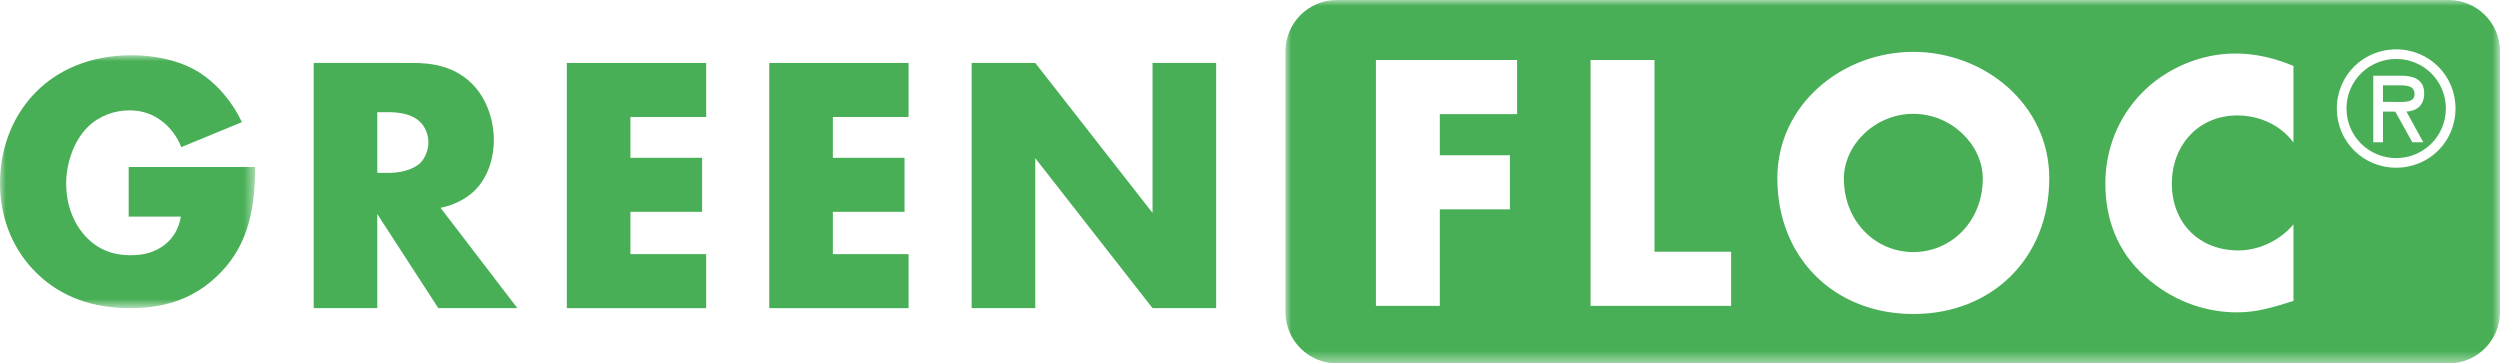<?xml version="1.0" encoding="UTF-8"?>
<svg width="210.205px" height="30.553px" viewBox="0 0 210.205 30.553" version="1.1" xmlns="http://www.w3.org/2000/svg" xmlns:xlink="http://www.w3.org/1999/xlink">
    <title>Group 56</title>
    <defs>
        <polygon id="path-1" points="0 0 102.123 0 102.123 30.553 0 30.553"></polygon>
        <polygon id="path-3" points="0 0 21.453 0 21.453 21.267 0 21.267"></polygon>
    </defs>
    <g id="Page-1" stroke="none" stroke-width="1" fill="none" fill-rule="evenodd">
        <g id="greenfloc_folder_DE" transform="translate(-349.069, -48.189)">
            <g id="Group-56" transform="translate(349.069, 48.189)">
                <path d="M160.874,9.571 C157.667,9.571 155.037,12.174 155.037,15.023 C155.037,18.59 157.667,21.194 160.874,21.194 C164.083,21.194 166.716,18.59 166.716,15.023 C166.716,12.174 164.083,9.571 160.874,9.571" id="Fill-36" fill="#48AF56"></path>
                <path d="M201.755,7.175 L200.363,7.175 L200.363,8.567 L201.225,8.567 C201.982,8.567 203.02,8.696 203.02,7.935 C203.02,7.228 202.423,7.175 201.755,7.175" id="Fill-38" fill="#48AF56"></path>
                <g id="Group-42" transform="translate(108.082, 0)">
                    <mask id="mask-2" fill="white">
                        <use xlink:href="#path-1"></use>
                    </mask>
                    <g id="Clip-41"></g>
                    <path d="M93.393,14.101 C90.609,14.101 88.405,11.899 88.405,9.127 C88.405,6.354 90.609,4.15 93.393,4.15 C96.178,4.15 98.382,6.354 98.382,9.127 C98.382,11.899 96.178,14.101 93.393,14.101 L93.393,14.101 Z M84.756,11.983 C83.661,10.502 81.878,9.707 80.042,9.707 C76.752,9.707 74.531,12.229 74.531,15.437 C74.531,18.701 76.78,21.056 80.123,21.056 C81.878,21.056 83.632,20.207 84.756,18.864 L84.756,25.306 C82.977,25.853 81.686,26.264 80.016,26.264 C77.135,26.264 74.395,25.168 72.256,23.221 C69.98,21.165 68.941,18.48 68.941,15.409 C68.941,12.585 70.008,9.873 71.983,7.843 C74.009,5.761 76.943,4.499 79.849,4.499 C81.577,4.499 83.166,4.883 84.756,5.542 L84.756,11.983 Z M52.792,26.402 C46.161,26.402 41.361,21.687 41.361,14.997 C41.361,8.749 46.845,4.361 52.792,4.361 C58.741,4.361 64.225,8.749 64.225,14.997 C64.225,21.687 59.427,26.402 52.792,26.402 L52.792,26.402 Z M37.474,25.718 L25.657,25.718 L25.657,5.047 L31.031,5.047 L31.031,21.168 L37.474,21.168 L37.474,25.718 Z M19.478,9.598 L12.981,9.598 L12.981,13.053 L18.875,13.053 L18.875,17.6 L12.981,17.6 L12.981,25.718 L7.609,25.718 L7.609,5.047 L19.478,5.047 L19.478,9.598 Z M97.803,0 L4.32,0 C1.935,0 0,1.935 0,4.321 L0,26.232 C0,28.618 1.935,30.553 4.32,30.553 L97.803,30.553 C100.189,30.553 102.123,28.618 102.123,26.232 L102.123,4.321 C102.123,1.935 100.189,0 97.803,0 L97.803,0 Z" id="Fill-40" fill="#48AF56" mask="url(#mask-2)"></path>
                </g>
                <path d="M203.754,11.96 L202.832,11.96 L201.398,9.381 L200.364,9.381 L200.364,11.96 L199.55,11.96 L199.55,6.366 L201.909,6.366 C202.919,6.366 203.832,6.67 203.832,7.848 C203.832,8.949 203.083,9.353 202.339,9.381 L203.754,11.96 Z M201.476,4.959 C199.197,4.959 197.298,6.77 197.298,9.127 C197.298,11.469 199.197,13.292 201.476,13.292 C203.754,13.292 205.652,11.469 205.652,9.127 C205.652,6.77 203.754,4.959 201.476,4.959 L201.476,4.959 Z" id="Fill-43" fill="#48AF56"></path>
                <g id="Group-47" transform="translate(0, 4.643)">
                    <mask id="mask-4" fill="white">
                        <use xlink:href="#path-3"></use>
                    </mask>
                    <g id="Clip-46"></g>
                    <path d="M10.819,9.397 L21.453,9.397 C21.453,13.478 20.618,16.383 18.146,18.671 C15.981,20.679 13.509,21.267 10.881,21.267 C7.172,21.267 4.637,19.906 2.968,18.207 C1.422,16.661 -0,14.157 -0,10.757 C-0,7.479 1.299,4.791 3.092,3.029 C4.792,1.329 7.45,0 11.097,0 C13.015,0 15.086,0.433 16.662,1.391 C18.269,2.38 19.599,4.018 20.34,5.626 L15.24,7.728 C14.869,6.77 14.281,6.089 13.756,5.656 C12.86,4.915 11.901,4.637 10.881,4.637 C9.614,4.637 8.315,5.1 7.357,6.058 C6.152,7.264 5.564,9.181 5.564,10.787 C5.564,12.673 6.245,14.218 7.203,15.24 C8.192,16.291 9.398,16.816 10.974,16.816 C11.901,16.816 12.983,16.661 13.942,15.858 C14.436,15.455 15.024,14.714 15.209,13.57 L10.819,13.57 L10.819,9.397 Z" id="Fill-45" fill="#48AF56" mask="url(#mask-4)"></path>
                </g>
                <path d="M31.723,14.535 L32.743,14.535 C33.547,14.535 34.691,14.319 35.34,13.7 C35.741,13.299 36.02,12.618 36.02,11.97 C36.02,11.351 35.772,10.672 35.309,10.238 C34.814,9.744 33.918,9.435 32.743,9.435 L31.723,9.435 L31.723,14.535 Z M34.721,5.292 C36.267,5.292 38.245,5.54 39.76,7.117 C40.934,8.322 41.522,10.114 41.522,11.753 C41.522,13.514 40.904,15.06 39.883,16.049 C39.079,16.822 37.998,17.286 37.041,17.472 L43.501,25.91 L36.854,25.91 L31.723,17.997 L31.723,25.91 L26.375,25.91 L26.375,5.292 L34.721,5.292 Z" id="Fill-48" fill="#48AF56"></path>
                <polygon id="Fill-50" fill="#48AF56" points="59.376 9.836 53.008 9.836 53.008 13.268 59.035 13.268 59.035 17.812 53.008 17.812 53.008 21.367 59.376 21.367 59.376 25.91 47.66 25.91 47.66 5.293 59.376 5.293"></polygon>
                <polygon id="Fill-52" fill="#48AF56" points="76.395 9.836 70.028 9.836 70.028 13.268 76.056 13.268 76.056 17.812 70.028 17.812 70.028 21.367 76.395 21.367 76.395 25.91 64.68 25.91 64.68 5.293 76.395 5.293"></polygon>
                <polygon id="Fill-54" fill="#48AF56" points="81.7 25.91 81.7 5.292 87.047 5.292 96.908 17.904 96.908 5.292 102.256 5.292 102.256 25.91 96.908 25.91 87.047 13.299 87.047 25.91"></polygon>
            </g>
        </g>
    </g>
</svg>